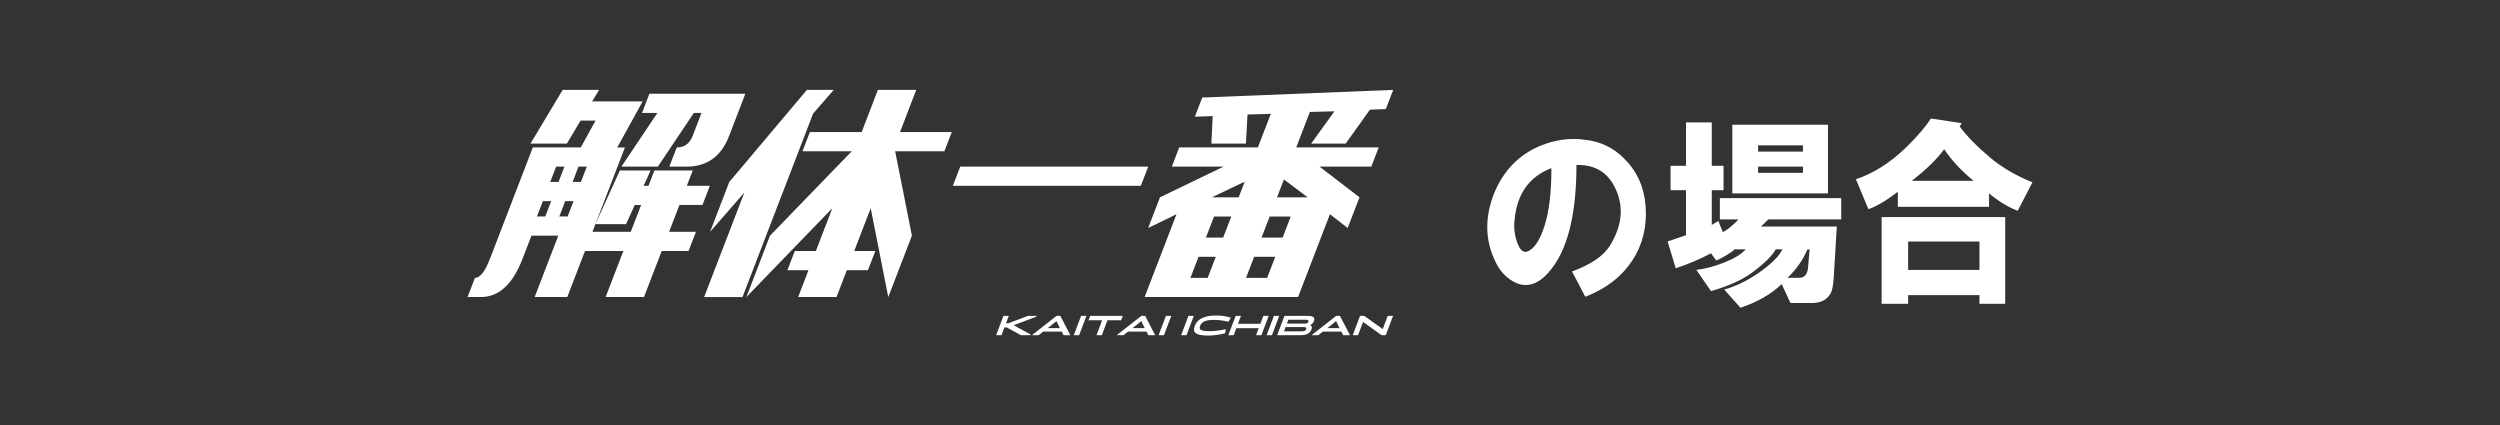 <svg width="2898" height="493" xmlns="http://www.w3.org/2000/svg" xmlns:xlink="http://www.w3.org/1999/xlink" xml:space="preserve" overflow="hidden"><rect width="100%" height="100%" fill="#333333" stroke="none"/><defs><clipPath id="clip0"><rect x="751" y="201" width="2898" height="493"/></clipPath><clipPath id="clip1"><rect x="2475" y="337" width="633" height="221"/></clipPath><clipPath id="clip2"><rect x="2475" y="337" width="633" height="221"/></clipPath><clipPath id="clip3"><rect x="2475" y="337" width="633" height="221"/></clipPath><clipPath id="clip4"><rect x="1292" y="304" width="1075" height="286"/></clipPath><clipPath id="clip5"><rect x="1292" y="304" width="1075" height="286"/></clipPath><clipPath id="clip6"><rect x="1292" y="304" width="1075" height="286"/></clipPath><clipPath id="clip7"><rect x="1292" y="304" width="1075" height="286"/></clipPath><clipPath id="clip8"><rect x="1292" y="304" width="1075" height="242"/></clipPath><clipPath id="clip9"><rect x="1292" y="304" width="1075" height="242"/></clipPath><clipPath id="clip10"><rect x="1292" y="304" width="1075" height="242"/></clipPath><clipPath id="clip11"><rect x="1905" y="566" width="462" height="25"/></clipPath><clipPath id="clip12"><rect x="1905" y="566" width="462" height="25"/></clipPath><clipPath id="clip13"><rect x="1905" y="566" width="462" height="25"/></clipPath></defs><g clip-path="url(#clip0)" transform="translate(-751 -201)"><g clip-path="url(#clip1)"><g clip-path="url(#clip2)"><g clip-path="url(#clip3)"><path d="M113.631 206.392 98.297 177.168C119.888 169.26 134.397 159.53 141.789 147.943 155.989 125.424 158.533 103.798 149.456 83.1 140.93 63.021 125.595 53.291 103.419 53.876 103.419 117.206 90.905 160.424 65.909 183.563 55.664 192.708 45.143 195.115 34.382 190.852 23.001 185.969 14.475 177.168 8.802 164.378-2.579 140.036-2.854 114.146 7.942 86.744 18.738 60.58 36.341 42.324 60.821 31.94 78.424 24.651 95.787 22.21 112.84 24.651 131.028 26.474 146.362 33.797 158.877 46.587 173.661 61.199 181.912 79.456 183.597 101.391 185.316 125.149 180.193 146.156 168.263 164.412 155.748 183.288 137.56 197.281 113.7 206.426ZM74.401 57.52C48.822 67.25 34.622 87.054 31.768 116.897 30.634 125.424 31.459 133.95 34.313 142.477 37.717 152.826 42.255 156.504 47.962 153.445 55.354 149.8 61.612 139.761 66.734 123.292 71.857 106.823 74.401 84.922 74.401 57.555Z" fill="#FFFFFF" transform="matrix(1 0 0 1.001 2475 338.322)"/><path d="M269.654 92.246 410.343 92.246 410.343 116.897 325.936 116.897 317.41 125.114 405.22 125.114 401.816 181.74C401.232 193.911 399.547 201.51 396.693 204.57 392.705 210.655 385.898 213.715 376.236 213.715L351.516 213.715 341.305 191.78C329.374 203.332 313.456 212.477 293.549 219.182L274.777 198.175C289.561 193.911 304.035 186.623 318.269 176.239 330.75 167.094 338.726 158.877 342.13 151.588L334.463 151.588C329.925 159.496 320.538 168.641 306.339 178.99 295.543 186.898 279.9 193.911 259.443 199.997L242.389 175.345C252.601 174.142 263.121 171.392 273.917 167.128 286.398 162.246 294.959 157.089 299.497 151.588L286.707 151.588C284.988 153.41 281.584 155.851 276.461 158.877 271.339 161.937 267.66 163.759 265.391 164.343L259.408 156.126C246.893 162.831 233.244 168.607 218.494 173.489L209.108 142.442 230.425 135.154 230.425 83.1 212.512 83.1 212.512 54.804 230.425 54.804 230.425 4.573 260.268 4.573 260.268 54.804 273.917 54.804 273.917 83.1 260.268 83.1 260.268 123.292 267.935 118.719 273.058 131.509C274.777 130.925 277.596 129.068 281.584 126.042 286.707 121.779 289.801 118.754 290.97 116.897L269.654 116.897 269.654 92.246ZM284.128 86.779 284.128 7.289 394.974 7.289 394.974 86.744 284.128 86.744ZM313.972 38.37 365.991 38.37 365.991 31.081 313.972 31.081 313.972 38.37ZM313.972 63.021 365.991 63.021 365.991 55.732 313.972 55.732 313.972 63.021ZM348.078 184.491 361.727 184.491C367.985 184.491 371.389 180.228 371.973 171.701L373.692 151.622 371.148 151.622C366.025 163.793 358.358 174.761 348.112 184.491Z" fill="#FFFFFF" transform="matrix(1 0 0 1.001 2475 338.322)"/><path d="M632 73.989 614.947 106.858C604.736 103.213 593.63 96.509 581.7 86.779L581.7 102.319 475.977 102.319 475.977 84.957C462.328 95.305 450.947 102.01 441.871 105.035L427.362 70.344C447.819 63.64 467.45 51.16 486.188 32.903 498.669 20.732 508.055 9.764 514.312 0.034L550.138 5.501 547.594 9.145C555.536 20.113 567.5 32.284 583.385 45.659 596.45 56.626 612.643 66.081 632 73.954ZM457.205 214.644 457.205 114.181 600.438 114.181 600.438 214.644 570.595 214.644 570.595 204.604 487.907 204.604 487.907 214.644 457.205 214.644ZM487.907 175.38 570.595 175.38 570.595 142.511 487.907 142.511 487.907 175.38ZM492.171 72.167 563.787 72.167C550.138 61.199 538.758 49.028 529.681 35.654 521.154 47.24 508.639 59.411 492.171 72.167Z" fill="#FFFFFF" transform="matrix(1 0 0 1.001 2475 338.322)"/></g></g></g><g clip-path="url(#clip4)"><g clip-path="url(#clip5)"><g clip-path="url(#clip6)"><g clip-path="url(#clip7)"><g clip-path="url(#clip8)"><g clip-path="url(#clip9)"><g clip-path="url(#clip10)"><path d="M72.922 62.266 110.238 0 152.486 0 144.39 13.345 202.956 13.345 173.515 66.725 182.402 66.725 148.154 155.648 144.738 164.535 189.2 164.535 201.185 133.417 193.786 133.417 183.73 155.648 148.154 155.648 176.551 93.383 212.127 93.383 204.158 111.155 209.723 111.155 216.586 93.383 261.048 93.383 254.185 111.155 280.875 111.155 272.306 133.386 245.616 133.386 233.631 164.503 264.747 164.503 256.178 186.734 225.061 186.734 204.506 240.113 160.044 240.113 180.599 186.734 136.137 186.734 115.582 240.113 77.793 240.113 105.178 168.961 74.061 168.961 63.784 195.651C52.368 225.314 36.303 240.113 15.527 240.113L0 240.113 8.57 217.882C14.515 217.882 20.302 210.483 26.026 195.651L75.642 66.693 131.235 66.693 148.407 35.576 130.982 35.576 115.139 62.266 72.891 62.266ZM87.279 128.958 80.417 146.73 90.062 146.73 96.924 128.958 87.279 128.958ZM102.68 88.924 95.817 106.696 105.462 106.696 112.325 88.924 102.68 88.924ZM113.21 128.958 106.348 146.73 115.993 146.73 122.855 128.958 113.21 128.958ZM128.611 88.924 121.749 106.696 131.394 106.696 138.256 88.924 128.611 88.924ZM202.229 26.69 210.799 4.459 321.985 4.459 303.169 53.379C294.03 77.097 277.618 88.956 253.901 88.956L233.884 88.956 242.453 66.725C251.339 66.725 257.506 62.266 260.921 53.379L271.199 26.69 262.313 26.69 220.57 88.956 178.322 88.956 220.064 26.69 202.292 26.69Z" fill="#FFFFFF" transform="matrix(1 0 0 1 1293 305.205)"/><path d="M318.696 240.145 274.235 240.145 320.879 118.966 281.097 164.566 303.359 106.759 393.358 0 424.475 0 400.568 27.417 318.696 240.113ZM520.102 0 501.289 48.921 561.307 48.921 552.736 71.151 495.659 71.151 515.075 168.993 487.688 240.145 467.322 137.117 448.225 186.766 472.668 186.766 464.098 208.996 439.654 208.996 427.669 240.113 383.207 240.113 395.192 208.996 370.748 208.996 379.318 186.766 403.762 186.766 422.862 137.117 323.187 240.145 350.572 168.993 445.315 71.151 388.236 71.151 396.805 48.921 456.825 48.921 475.643-1.68521e-14 520.102-1.68521e-14Z" fill="#FFFFFF" transform="matrix(1 0 0 1 1293 305.205)"/><path d="M562.54 111.187 571.11 88.956 789.023 88.956 780.457 111.187 562.54 111.187Z" fill="#FFFFFF" transform="matrix(1 0 0 1 1293 305.205)"/><path d="M1017.91 62.266 977.875 62.266 1004.88 24.824 976.423 25.551 960.58 66.693 1056.18 66.693 1047.61 88.924 987.584 88.924 1033.91 124.5 1020.22 160.076 999.668 144.137 962.731 240.113 784.85 240.113 821.787 144.137 788.963 160.076 802.654 124.5 876.399 88.924 816.381 88.924 824.947 66.693 916.116 66.693 931.105 27.797 904.131 28.524 902.269 62.234 862.233 62.234 863.75 30.358 843.07 31.085 851.64 8.854 1073 0 1064.43 22.231 1045.99 22.958 1017.91 62.234ZM837.914 217.914 857.93 217.914 867.354 193.47 847.338 193.47 837.914 217.914ZM855.874 171.207 875.894 171.207 885.318 146.762 865.298 146.762 855.874 171.207ZM893.854 124.531 900.842 106.38 862.737 124.531 893.854 124.531ZM936.261 193.47 911.818 193.47 902.394 217.914 926.837 217.914 936.261 193.47ZM954.225 146.794 929.778 146.794 920.354 171.239 944.801 171.239 954.225 146.794ZM938.318 124.563 973.892 124.563 946.319 103.818 938.318 124.563Z" fill="#FFFFFF" transform="matrix(1 0 0 1 1293 305.205)"/></g></g></g><g clip-path="url(#clip11)"><g clip-path="url(#clip12)"><g clip-path="url(#clip13)"><path d="M46.897 1.207 20.458 11.133 20.409 11.262 39.987 21.906 39.7 22.657 28.632 22.657 12.109 13.68 9.627 13.68 6.202 22.657 0 22.657 8.466 0.456 14.668 0.456 11.395 9.042 13.877 9.042 36.738 0.456 47.184 0.456 46.897 1.207Z" fill="#FFFFFF" transform="matrix(1 0 0 1.007 1905.74 566.717)"/><path d="M76.019 18.574 54.538 18.574 49.293 22.654 41.721 22.654 41.831 22.358 69.971 0.456 74.411 0.456 85.84 22.358 85.729 22.654 78.156 22.654 76.025 18.574ZM59.694 14.558 73.959 14.558 72.135 11.031C71.039 8.943 69.961 6.461 69.961 6.461L69.832 6.461C69.832 6.461 66.928 8.943 64.236 11.031L59.694 14.558Z" fill="#FFFFFF" transform="matrix(1 0 0 1.007 1905.74 566.717)"/><path d="M96.203 22.654 90.001 22.654 98.467 0.456 104.669 0.456 96.203 22.654Z" fill="#FFFFFF" transform="matrix(1 0 0 1.007 1905.74 566.717)"/><path d="M107.016 5.516 108.947 0.456 146.815 0.456 144.884 5.516 129.051 5.516 122.513 22.654 116.31 22.654 122.848 5.516 107.016 5.516Z" fill="#FFFFFF" transform="matrix(1 0 0 1.007 1905.74 566.717)"/><path d="M174.344 18.574 152.863 18.574 147.618 22.654 140.046 22.654 140.157 22.358 168.296 0.456 172.736 0.456 184.165 22.358 184.054 22.654 176.481 22.654 174.35 18.574ZM158.019 14.558 172.284 14.558 170.46 11.031C169.364 8.943 168.286 6.461 168.286 6.461L168.157 6.461C168.157 6.461 165.253 8.943 162.561 11.031L158.019 14.558Z" fill="#FFFFFF" transform="matrix(1 0 0 1.007 1905.74 566.717)"/><path d="M194.528 22.654 188.326 22.654 196.792 0.456 202.994 0.456 194.528 22.654Z" fill="#FFFFFF" transform="matrix(1 0 0 1.007 1905.74 566.717)"/><path d="M220.644 22.654 214.441 22.654 222.908 0.456 229.11 0.456 220.644 22.654Z" fill="#FFFFFF" transform="matrix(1 0 0 1.007 1905.74 566.717)"/><path d="M269.189 7.246C265.01 6.138 259.186 5.06 253.048 5.06 247.335 5.06 243.443 5.679 240.797 7.052 238.598 8.195 237.234 9.892 236.473 11.884 235.639 14.071 235.839 15.605 237.336 16.553 239.119 17.696 242.704 18.056 248.321 18.056 253.938 18.056 261.637 16.784 266.279 15.737L265.355 20.471C261.231 21.613 253.116 23.116 246.39 23.116 238.1 23.116 234.179 22.266 231.546 20.44 229.252 18.841 228.66 15.934 230.206 11.888 231.799 7.708 234.58 5.131 238.161 3.271 241.7 1.441 247.144 0.006 254.979 0.006 262.814 0.006 268.863 1.441 272.05 2.584L269.192 7.253Z" fill="#FFFFFF" transform="matrix(1 0 0 1.007 1905.74 566.717)"/><path d="M307.479 22.654 301.276 22.654 304.341 14.622 278.419 14.622 275.355 22.654 269.152 22.654 277.621 0.456 283.824 0.456 280.35 9.562 306.272 9.562 309.745 0.456 315.948 0.456 307.482 22.654Z" fill="#FFFFFF" transform="matrix(1 0 0 1.007 1905.74 566.717)"/><path d="M319.72 22.654 313.518 22.654 321.984 0.456 328.186 0.456 319.72 22.654Z" fill="#FFFFFF" transform="matrix(1 0 0 1.007 1905.74 566.717)"/><path d="M364.089 11.001C365.909 11.881 366.418 13.711 365.559 15.962 363.979 20.107 360.428 22.654 353.147 22.654L325.757 22.654 334.226 0.456 361.647 0.456C368.829 0.456 369.525 3.428 368.367 6.461 367.52 8.682 365.94 10.086 364.151 10.834L364.089 10.998ZM335.51 13.35 333.644 18.247 354.407 18.247C357.444 18.247 358.811 17.397 359.433 15.765 360.055 14.133 359.113 13.35 356.501 13.35L335.51 13.35ZM357.936 9.335C359.797 9.335 361.302 8.811 361.924 7.179 362.423 5.873 361.958 4.86 358.955 4.86L338.747 4.86 337.041 9.331 357.933 9.331Z" fill="#FFFFFF" transform="matrix(1 0 0 1.007 1905.74 566.717)"/><path d="M400.177 18.574 378.696 18.574 373.451 22.654 365.879 22.654 365.99 22.358 394.129 0.456 398.57 0.456 409.998 22.358 409.887 22.654 402.314 22.654 400.183 18.574ZM383.852 14.558 398.117 14.558 396.294 11.031C395.197 8.943 394.12 6.461 394.12 6.461L393.99 6.461C393.99 6.461 391.086 8.943 388.394 11.031L383.852 14.558Z" fill="#FFFFFF" transform="matrix(1 0 0 1.007 1905.74 566.717)"/><path d="M446.772 22.654 425.369 7.474 425.335 7.474 419.545 22.654 413.343 22.654 421.812 0.456 426.675 0.456 448.078 15.636 448.112 15.636 453.902 0.456 460.105 0.456 451.639 22.654 446.776 22.654Z" fill="#FFFFFF" transform="matrix(1 0 0 1.007 1905.74 566.717)"/></g></g></g></g></g></g></g></g></svg>